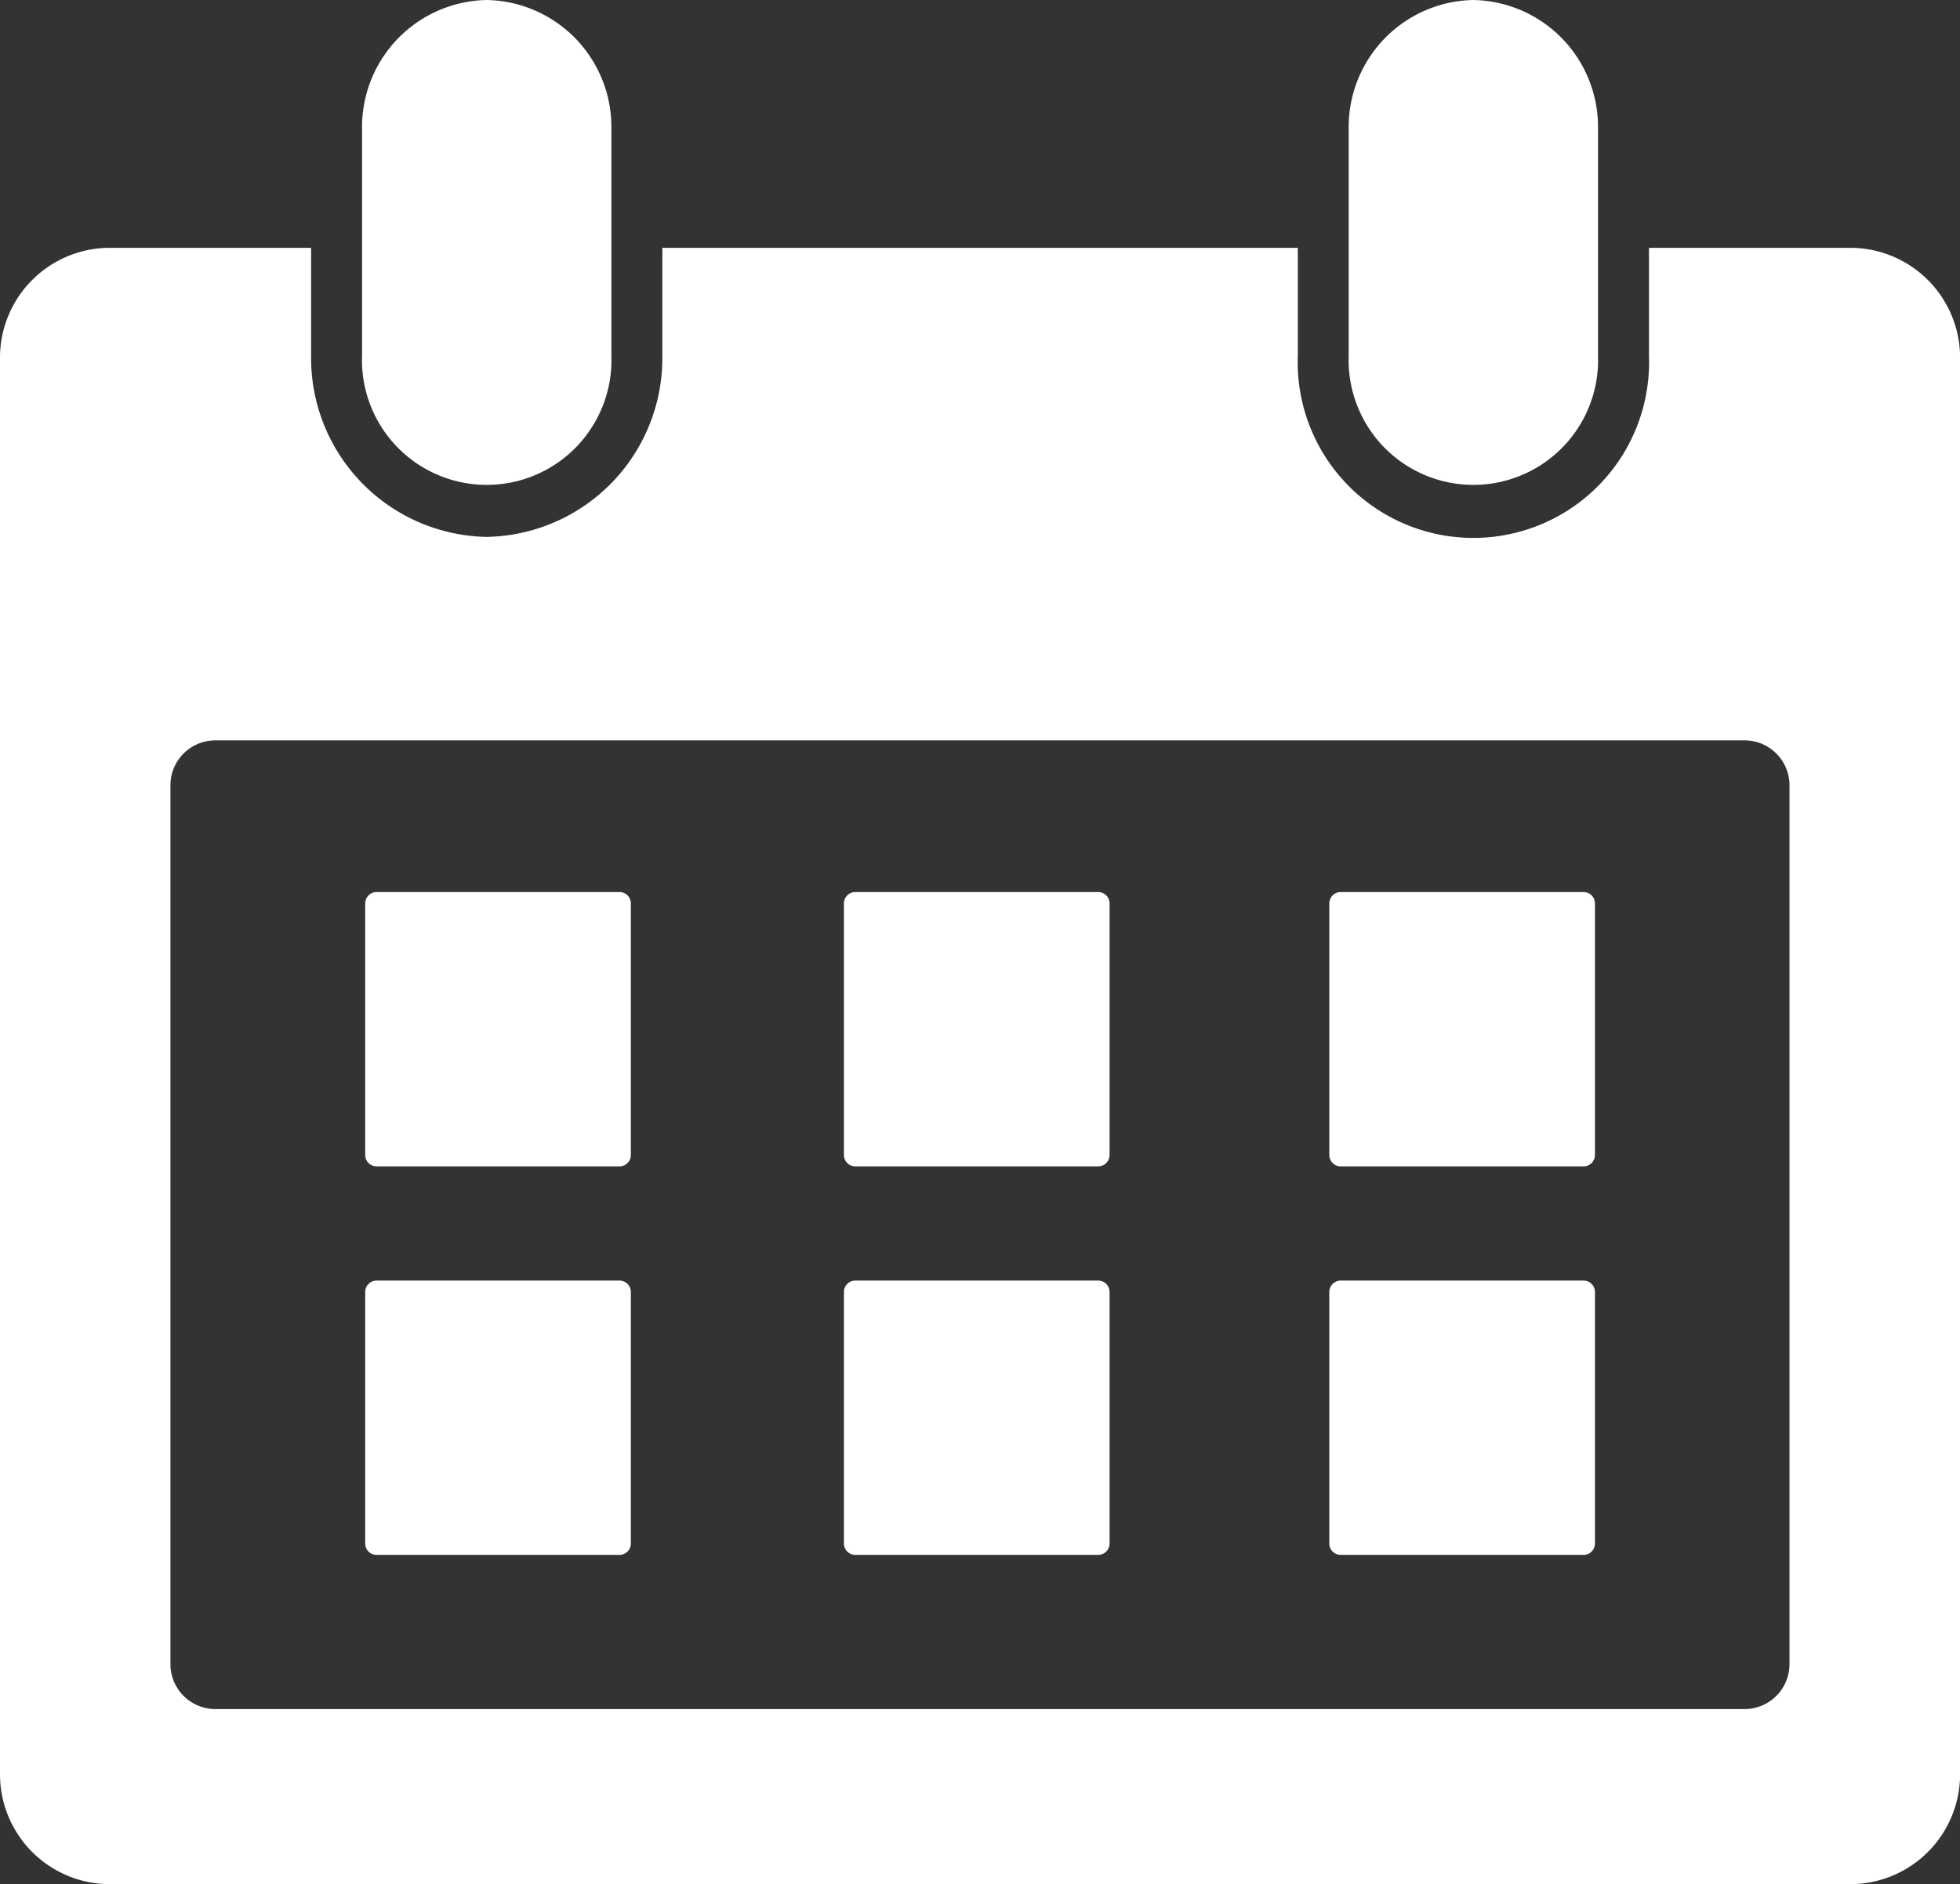 <svg xmlns="http://www.w3.org/2000/svg" xmlns:xlink="http://www.w3.org/1999/xlink" width="24.967" height="24" viewBox="0 0 24.967 24">
  <rect x="0" y="0" width="24.967" height="24" fill="#333333" stroke="none"/>
  <defs>
    <clipPath id="clip-path">
      <rect id="長方形_43369" data-name="長方形 43369" width="24.967" height="24" fill="#fff"/>
    </clipPath>
  </defs>
  <g id="グループ_18381" data-name="グループ 18381" clip-path="url(#clip-path)">
    <path id="パス_29" data-name="パス 29" d="M2.733,32.15h19.5a.572.572,0,0,1,.562.58v11.18a.573.573,0,0,1-.562.579H2.733a.573.573,0,0,1-.562-.579V32.73a.572.572,0,0,1,.562-.58M1.368,25.876H3.963v1.375A2.278,2.278,0,0,0,6.2,29.558a2.278,2.278,0,0,0,2.237-2.307V25.876h8.095v1.375a2.238,2.238,0,1,0,4.473,0V25.876H23.6a1.4,1.4,0,0,1,1.368,1.412v18.02A1.4,1.4,0,0,1,23.6,46.719H1.368A1.4,1.4,0,0,1,0,45.308V27.288a1.4,1.4,0,0,1,1.368-1.412" transform="translate(0 -22.719)" fill="#fff" fill-rule="evenodd"/>
    <path id="パス_30" data-name="パス 30" d="M39.483,93.147h3.1a.145.145,0,0,1,.142.147v3.2a.145.145,0,0,1-.142.147h-3.1a.145.145,0,0,1-.142-.147v-3.2a.145.145,0,0,1,.142-.147" transform="translate(-34.689 -81.784)" fill="#fff" fill-rule="evenodd"/>
    <path id="パス_31" data-name="パス 31" d="M91.057,93.147h3.1a.145.145,0,0,1,.142.147v3.2a.145.145,0,0,1-.142.147h-3.1a.145.145,0,0,1-.142-.147v-3.2a.145.145,0,0,1,.142-.147" transform="translate(-80.165 -81.784)" fill="#fff" fill-rule="evenodd"/>
    <path id="パス_32" data-name="パス 32" d="M143.345,93.147h3.1a.145.145,0,0,1,.142.147v3.2a.145.145,0,0,1-.142.147h-3.1a.145.145,0,0,1-.142-.147v-3.2a.145.145,0,0,1,.142-.147" transform="translate(-126.27 -81.784)" fill="#fff" fill-rule="evenodd"/>
    <path id="パス_33" data-name="パス 33" d="M39.483,133.72h3.1a.145.145,0,0,1,.142.147v3.2a.145.145,0,0,1-.142.147h-3.1a.145.145,0,0,1-.142-.147v-3.2a.145.145,0,0,1,.142-.147" transform="translate(-34.689 -117.408)" fill="#fff" fill-rule="evenodd"/>
    <path id="パス_34" data-name="パス 34" d="M91.057,133.72h3.1a.145.145,0,0,1,.142.147v3.2a.145.145,0,0,1-.142.147h-3.1a.145.145,0,0,1-.142-.147v-3.2a.145.145,0,0,1,.142-.147" transform="translate(-80.165 -117.408)" fill="#fff" fill-rule="evenodd"/>
    <path id="パス_35" data-name="パス 35" d="M143.345,133.72h3.1a.145.145,0,0,1,.142.147v3.2a.145.145,0,0,1-.142.147h-3.1a.145.145,0,0,1-.142-.147v-3.2a.145.145,0,0,1,.142-.147" transform="translate(-126.27 -117.408)" fill="#fff" fill-rule="evenodd"/>
    <path id="パス_36" data-name="パス 36" d="M40.59,0h0a1.618,1.618,0,0,1,1.588,1.638V4.531a1.589,1.589,0,1,1-3.176,0V1.638A1.618,1.618,0,0,1,40.59,0" transform="translate(-34.39)" fill="#fff" fill-rule="evenodd"/>
    <path id="パス_37" data-name="パス 37" d="M146.881,0h0a1.618,1.618,0,0,1,1.588,1.638V4.531a1.589,1.589,0,1,1-3.176,0V1.638A1.618,1.618,0,0,1,146.881,0" transform="translate(-128.113)" fill="#fff" fill-rule="evenodd"/>
  </g>
</svg>
